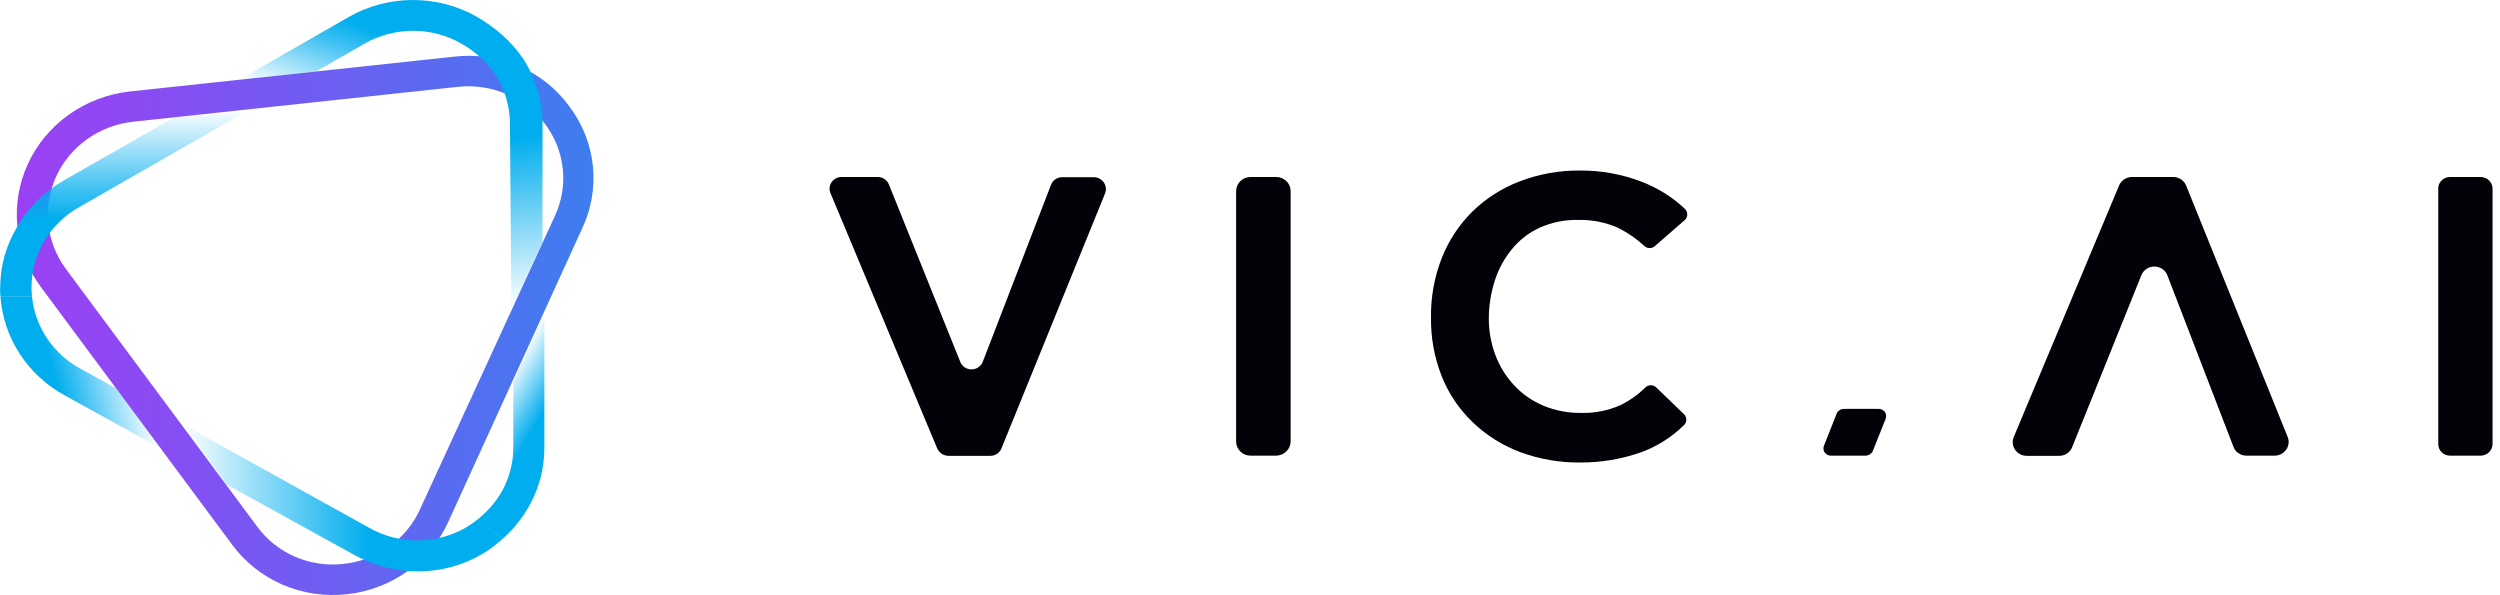 <svg width="210" height="50" viewBox="0 0 210 50" fill="none" xmlns="http://www.w3.org/2000/svg">
<g clip-path="url(#clip0_1086_106)">
<path d="M23.699 49.098C22.004 48.355 20.543 47.186 19.468 45.711L3.413 24.081C2.326 22.608 1.655 20.883 1.465 19.079C1.275 17.276 1.573 15.455 2.33 13.797C3.087 12.14 4.276 10.704 5.779 9.632C7.283 8.56 9.048 7.889 10.901 7.685L38.187 4.755C40.029 4.546 41.894 4.823 43.588 5.556C45.282 6.289 46.743 7.452 47.816 8.922C48.925 10.385 49.61 12.111 49.8 13.919C49.99 15.727 49.678 17.552 48.896 19.203L37.682 43.779C36.943 45.437 35.769 46.876 34.277 47.952C32.786 49.028 31.029 49.704 29.184 49.911C27.314 50.126 25.419 49.845 23.699 49.098ZM42.523 7.889C41.241 7.35 39.836 7.146 38.448 7.296L11.162 10.226C9.768 10.382 8.44 10.889 7.309 11.696C6.179 12.504 5.284 13.585 4.714 14.832C4.145 16.079 3.919 17.449 4.06 18.807C4.202 20.165 4.705 21.463 5.52 22.574L21.592 44.22C22.401 45.33 23.502 46.208 24.779 46.763C26.057 47.317 27.464 47.527 28.854 47.37C30.251 47.221 31.583 46.714 32.715 45.902C33.846 45.09 34.737 44.001 35.296 42.746L46.597 18.17C47.182 16.926 47.416 15.554 47.275 14.194C47.134 12.834 46.624 11.534 45.797 10.429C44.955 9.317 43.825 8.44 42.523 7.889Z" fill="url(#paint0_linear_1086_106)"/>
<path d="M29.306 1.418L20.147 6.669C20.495 6.669 24.709 6.177 26.538 6.008L30.647 3.654C31.876 2.956 33.273 2.588 34.696 2.588C36.118 2.588 37.516 2.956 38.744 3.654L40.62 1.759L40.015 1.384C38.385 0.472 36.536 -0.006 34.656 5.49138e-05C32.775 0.006 30.93 0.495 29.306 1.418Z" fill="url(#paint1_linear_1086_106)"/>
<path d="M38.649 3.602C39.879 4.283 41.033 5.287 41.745 6.477C42.458 7.667 42.834 9.019 42.836 10.396L42.958 25.962L45.57 20.321V10.379C45.562 8.666 45.118 6.981 44.276 5.477C43.434 3.972 42.061 2.674 40.586 1.738L39.819 2.462L38.649 3.602Z" fill="url(#paint2_linear_1086_106)"/>
<path d="M40.294 43.491C39.915 43.802 39.514 44.085 39.092 44.338C37.866 45.033 36.472 45.399 35.053 45.399C33.633 45.399 32.239 45.033 31.013 44.338L15.341 35.632L19.067 40.714L29.776 46.625C31.414 47.537 33.27 48.01 35.157 47.997C37.041 47.989 38.888 47.486 40.503 46.54C41.132 46.17 41.716 45.733 42.244 45.236C41.506 44.755 40.849 44.166 40.294 43.491Z" fill="url(#paint3_linear_1086_106)"/>
<path d="M45.727 37.479V26.3L43.115 32.126V37.496C43.13 38.633 42.888 39.759 42.406 40.794C41.925 41.83 41.145 42.781 40.258 43.522C40.811 44.177 41.512 44.775 42.24 45.242C43.35 44.272 44.255 43.026 44.852 41.697C45.45 40.368 45.748 38.929 45.727 37.479Z" fill="url(#paint4_linear_1086_106)"/>
<path d="M2.647 24.183C2.638 22.812 3.002 21.463 3.703 20.273C4.403 19.084 5.414 18.095 6.634 17.408L20.913 9.227L14.522 9.921L5.328 15.172C3.706 16.101 2.367 17.433 1.449 19.031C0.531 20.63 0.034 22.127 0.008 24.28C0.008 24.501 0.008 24.684 0.034 24.887L2.685 24.878C2.659 24.483 2.647 24.386 2.647 24.183Z" fill="url(#paint5_linear_1086_106)"/>
<path d="M9.664 32.568L6.739 30.959C5.607 30.342 4.647 29.466 3.943 28.406C3.239 27.346 2.798 26.135 2.685 24.878H0.035C0.152 26.594 0.707 28.254 1.649 29.709C2.592 31.164 3.892 32.368 5.433 33.211L13.443 37.632L9.716 32.551L9.664 32.568Z" fill="url(#paint6_linear_1086_106)"/>
<path d="M70.662 14.867H73.727C73.93 14.867 74.129 14.927 74.297 15.039C74.465 15.15 74.594 15.309 74.667 15.493L80.657 30.382C80.728 30.571 80.857 30.735 81.027 30.85C81.197 30.966 81.399 31.028 81.606 31.028C81.814 31.028 82.016 30.966 82.186 30.85C82.355 30.735 82.484 30.571 82.555 30.382L88.284 15.527C88.353 15.338 88.48 15.175 88.649 15.059C88.817 14.944 89.019 14.883 89.225 14.884H91.871C92.038 14.884 92.201 14.924 92.348 14.999C92.495 15.075 92.621 15.184 92.716 15.317C92.81 15.45 92.869 15.604 92.889 15.764C92.909 15.925 92.888 16.088 92.829 16.239L84.123 37.665C84.049 37.849 83.92 38.008 83.752 38.119C83.584 38.231 83.386 38.291 83.182 38.291H79.682C79.477 38.29 79.277 38.23 79.106 38.118C78.936 38.007 78.803 37.849 78.725 37.665L69.774 16.256C69.705 16.108 69.675 15.947 69.686 15.785C69.696 15.624 69.748 15.467 69.836 15.33C69.924 15.192 70.045 15.078 70.189 14.997C70.333 14.917 70.496 14.872 70.662 14.867Z" fill="#030208"/>
<path d="M105.053 14.867H107.195C107.518 14.867 107.828 14.992 108.057 15.214C108.285 15.436 108.414 15.738 108.414 16.052V37.089C108.409 37.402 108.279 37.701 108.052 37.922C107.824 38.144 107.517 38.27 107.195 38.275H105.053C104.73 38.275 104.42 38.15 104.191 37.927C103.962 37.705 103.834 37.403 103.834 37.089V16.052C103.834 15.738 103.962 15.436 104.191 15.214C104.42 14.992 104.73 14.867 105.053 14.867Z" fill="#030208"/>
<path d="M139.026 20.659C138.905 20.775 138.743 20.84 138.573 20.84C138.404 20.84 138.241 20.775 138.121 20.659C137.462 20.051 136.717 19.538 135.909 19.135C134.866 18.674 133.729 18.448 132.583 18.474C131.454 18.448 130.335 18.674 129.31 19.135C128.396 19.559 127.597 20.186 126.976 20.964C126.331 21.754 125.847 22.657 125.548 23.623C125.227 24.638 125.063 25.695 125.061 26.757C125.057 27.808 125.246 28.852 125.618 29.839C125.971 30.779 126.509 31.642 127.203 32.38C127.881 33.108 128.713 33.685 129.64 34.074C130.647 34.493 131.733 34.701 132.827 34.684C133.967 34.714 135.1 34.488 136.135 34.023C136.903 33.644 137.603 33.146 138.208 32.549C138.268 32.489 138.339 32.442 138.419 32.409C138.498 32.377 138.583 32.36 138.669 32.36C138.755 32.36 138.84 32.377 138.92 32.409C138.999 32.442 139.07 32.489 139.13 32.549L141.464 34.802C141.584 34.922 141.651 35.083 141.651 35.251C141.651 35.419 141.584 35.58 141.464 35.7C140.426 36.73 139.165 37.523 137.772 38.02C136.168 38.574 134.477 38.855 132.775 38.85C131.032 38.873 129.301 38.574 127.673 37.969C126.186 37.408 124.835 36.555 123.703 35.463C122.567 34.375 121.683 33.064 121.108 31.618C120.485 30.035 120.178 28.35 120.203 26.655C120.18 24.955 120.488 23.265 121.108 21.675C121.68 20.221 122.551 18.896 123.668 17.78C124.797 16.675 126.148 15.81 127.638 15.239C129.273 14.612 131.018 14.301 132.775 14.325C134.502 14.318 136.215 14.629 137.825 15.239C139.208 15.755 140.47 16.539 141.534 17.543C141.66 17.666 141.731 17.834 141.731 18.008C141.731 18.183 141.66 18.35 141.534 18.474L139.026 20.659Z" fill="#030208"/>
<path d="M205.805 14.867H208.383C208.647 14.871 208.9 14.977 209.086 15.16C209.27 15.344 209.375 15.591 209.375 15.849V37.292C209.375 37.55 209.27 37.797 209.086 37.981C208.9 38.165 208.647 38.27 208.383 38.275H205.805C205.673 38.275 205.542 38.249 205.422 38.199C205.3 38.15 205.189 38.077 205.097 37.986C205.005 37.894 204.931 37.786 204.883 37.667C204.834 37.548 204.811 37.42 204.813 37.292V15.917C204.8 15.783 204.817 15.648 204.861 15.521C204.906 15.394 204.977 15.277 205.07 15.179C205.164 15.08 205.278 15.001 205.405 14.947C205.531 14.894 205.667 14.866 205.805 14.867Z" fill="#030208"/>
<path d="M179.077 14.867H182.559C182.794 14.869 183.022 14.939 183.214 15.069C183.406 15.199 183.555 15.382 183.639 15.595L192.17 36.716C192.237 36.89 192.261 37.077 192.239 37.261C192.216 37.445 192.148 37.621 192.041 37.774C191.933 37.927 191.787 38.052 191.62 38.139C191.452 38.227 191.264 38.273 191.073 38.275H188.689C188.452 38.274 188.22 38.202 188.027 38.068C187.834 37.935 187.687 37.747 187.609 37.529L182.053 23.115C181.969 22.902 181.82 22.718 181.625 22.588C181.431 22.459 181.202 22.389 180.966 22.389C180.73 22.389 180.5 22.459 180.306 22.588C180.111 22.718 179.962 22.902 179.877 23.115L174.061 37.563C173.977 37.776 173.83 37.959 173.637 38.089C173.444 38.219 173.216 38.29 172.981 38.291H170.23C170.039 38.288 169.852 38.24 169.684 38.15C169.516 38.061 169.373 37.934 169.267 37.779C169.161 37.624 169.095 37.447 169.075 37.261C169.055 37.076 169.08 36.889 169.152 36.716L177.997 15.595C178.083 15.383 178.231 15.201 178.423 15.072C178.616 14.942 178.842 14.871 179.077 14.867Z" fill="#030208"/>
<path d="M154.297 34.701L153.218 37.428C153.176 37.523 153.16 37.627 153.172 37.73C153.183 37.833 153.22 37.931 153.281 38.016C153.342 38.1 153.424 38.169 153.52 38.214C153.615 38.259 153.721 38.28 153.827 38.275H156.7C156.827 38.273 156.952 38.237 157.058 38.171C157.166 38.105 157.253 38.013 157.309 37.902L158.389 35.192C158.431 35.097 158.447 34.993 158.436 34.891C158.425 34.788 158.388 34.689 158.327 34.605C158.266 34.52 158.183 34.452 158.088 34.407C157.992 34.361 157.886 34.34 157.78 34.346H154.907C154.781 34.342 154.657 34.374 154.549 34.437C154.441 34.5 154.354 34.592 154.297 34.701Z" fill="#030208"/>
</g>
<defs>
<linearGradient id="paint0_linear_1086_106" x1="1.393" y1="27.333" x2="49.836" y2="27.333" gradientUnits="userSpaceOnUse">
<stop stop-color="#9B40F4"/>
<stop offset="0.24" stop-color="#894CF3"/>
<stop offset="0.74" stop-color="#596BF1"/>
<stop offset="1" stop-color="#3D7EEF"/>
</linearGradient>
<linearGradient id="paint1_linear_1086_106" x1="32.528" y1="-1.479" x2="28.581" y2="9.652" gradientUnits="userSpaceOnUse">
<stop stop-color="#00ADEE"/>
<stop offset="0.35" stop-color="#00ADEE"/>
<stop offset="0.52" stop-color="#00ADEE" stop-opacity="0.77"/>
<stop offset="0.89" stop-color="#00ADEE" stop-opacity="0.18"/>
<stop offset="1" stop-color="#00ADEE" stop-opacity="0"/>
</linearGradient>
<linearGradient id="paint2_linear_1086_106" x1="41.234" y1="1.622" x2="45.343" y2="25.526" gradientUnits="userSpaceOnUse">
<stop stop-color="#00ADEE"/>
<stop offset="0.42" stop-color="#00ADEE"/>
<stop offset="0.56" stop-color="#00ADEE" stop-opacity="0.77"/>
<stop offset="0.9" stop-color="#00ADEE" stop-opacity="0.18"/>
<stop offset="1" stop-color="#00ADEE" stop-opacity="0"/>
</linearGradient>
<linearGradient id="paint3_linear_1086_106" x1="42.227" y1="41.865" x2="15.271" y2="41.865" gradientUnits="userSpaceOnUse">
<stop stop-color="#00ADEE"/>
<stop offset="0.41" stop-color="#00ADEE"/>
<stop offset="0.51" stop-color="#00ADEE" stop-opacity="0.85"/>
<stop offset="0.74" stop-color="#00ADEE" stop-opacity="0.46"/>
<stop offset="1" stop-color="#00ADEE" stop-opacity="0"/>
</linearGradient>
<linearGradient id="paint4_linear_1086_106" x1="47.329" y1="37.682" x2="41.079" y2="33.975" gradientUnits="userSpaceOnUse">
<stop stop-color="#00ADEE"/>
<stop offset="0.41" stop-color="#00ADEE"/>
<stop offset="0.55" stop-color="#00ADEE" stop-opacity="0.77"/>
<stop offset="0.89" stop-color="#00ADEE" stop-opacity="0.18"/>
<stop offset="0.99" stop-color="#00ADEE" stop-opacity="0"/>
</linearGradient>
<linearGradient id="paint5_linear_1086_106" x1="10.448" y1="24.878" x2="10.448" y2="9.176" gradientUnits="userSpaceOnUse">
<stop stop-color="#00ADEE"/>
<stop offset="0.41" stop-color="#00ADEE"/>
<stop offset="0.56" stop-color="#00ADEE" stop-opacity="0.77"/>
<stop offset="0.9" stop-color="#00ADEE" stop-opacity="0.18"/>
<stop offset="1" stop-color="#00ADEE" stop-opacity="0"/>
</linearGradient>
<linearGradient id="paint6_linear_1086_106" x1="1.933" y1="32.5" x2="11.317" y2="29.914" gradientUnits="userSpaceOnUse">
<stop stop-color="#00ADEE"/>
<stop offset="0.28" stop-color="#00ADEE"/>
<stop offset="0.46" stop-color="#00ADEE" stop-opacity="0.77"/>
<stop offset="0.88" stop-color="#00ADEE" stop-opacity="0.18"/>
<stop offset="1" stop-color="#00ADEE" stop-opacity="0"/>
</linearGradient>
<clipPath id="clip0_1086_106">
<rect width="209.375" height="50" fill="white"/>
</clipPath>
</defs>
</svg>
